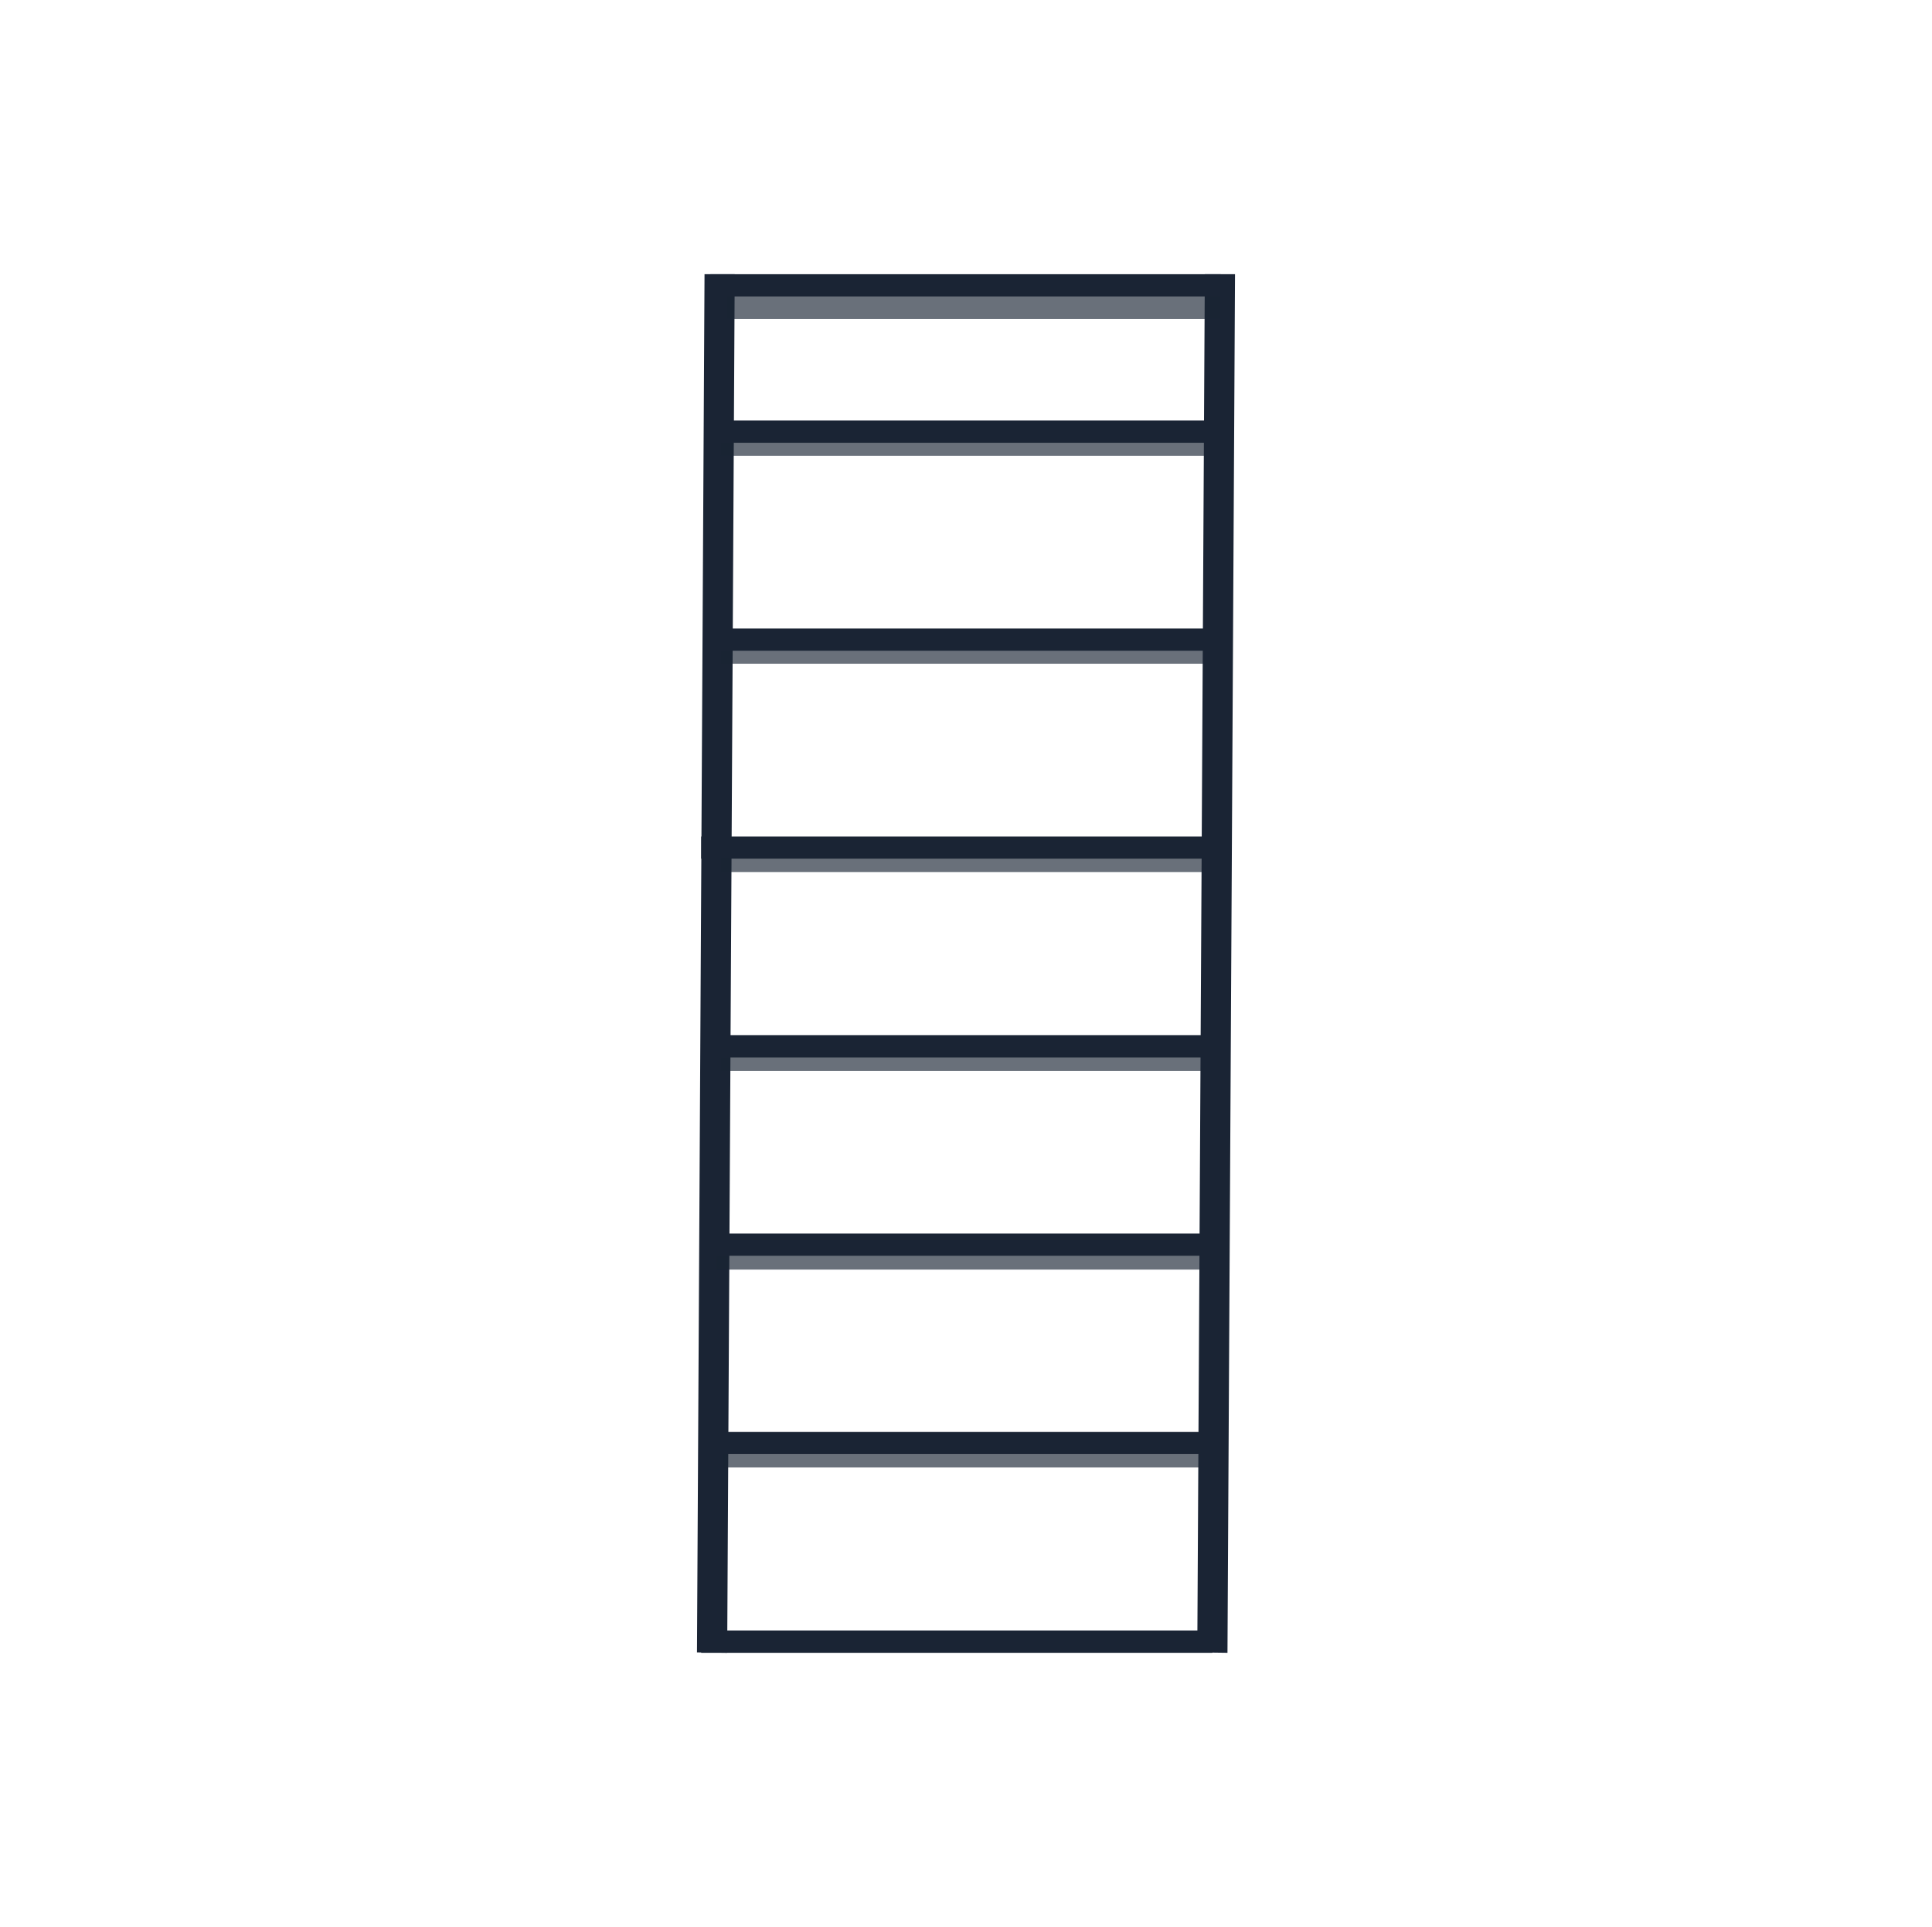 <?xml version="1.0" encoding="UTF-8"?>
<svg id="Laag_1" data-name="Laag 1" xmlns="http://www.w3.org/2000/svg" viewBox="0 0 46.07 45.96">
  <defs>
    <style>
      .cls-1 {
        opacity: .65;
      }

      .cls-1, .cls-2 {
        fill: #1a2434;
        stroke-width: 0px;
      }
    </style>
  </defs>
  <polygon class="cls-2" points="17.34 39.42 16.62 39.41 16.8 6.54 17.52 6.54 17.34 39.42"/>
  <rect class="cls-1" x="17.24" y="34.19" width="11.76" height=".81"/>
  <rect class="cls-1" x="17.09" y="29.47" width="11.76" height=".81"/>
  <rect class="cls-1" x="17.19" y="24.73" width="11.67" height=".81"/>
  <rect class="cls-1" x="17.19" y="19.99" width="11.67" height=".81"/>
  <rect class="cls-2" x="16.72" y="38.89" width="12.19" height=".53"/>
  <rect class="cls-2" x="16.83" y="34.15" width="12.17" height=".53"/>
  <rect class="cls-2" x="16.72" y="29.42" width="12.14" height=".53"/>
  <rect class="cls-2" x="16.72" y="24.69" width="12.14" height=".53"/>
  <rect class="cls-2" x="16.72" y="19.95" width="12.14" height=".53"/>
  <rect class="cls-1" x="17.19" y="15.02" width="11.67" height=".81"/>
  <rect class="cls-2" x="16.78" y="14.99" width="12.07" height=".53"/>
  <rect class="cls-1" x="17.19" y="10.06" width="11.67" height=".81"/>
  <rect class="cls-2" x="16.94" y="10.03" width="11.92" height=".53"/>
  <polygon class="cls-2" points="29.27 39.42 28.55 39.41 28.73 6.54 29.45 6.54 29.27 39.42"/>
  <rect class="cls-1" x="17.34" y="6.8" width="11.76" height=".81"/>
  <rect class="cls-2" x="16.94" y="6.54" width="12.17" height=".53"/>
</svg>